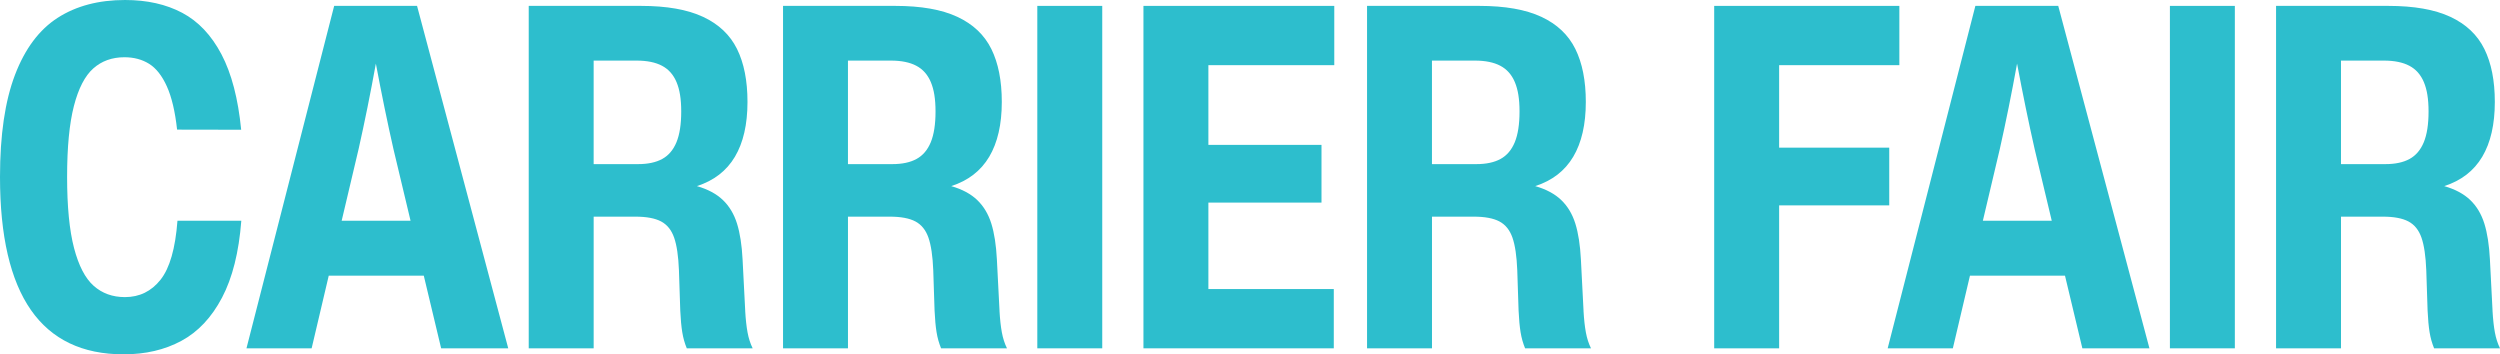 <svg width="635" height="90" viewBox="0 0 635 90" fill="none" xmlns="http://www.w3.org/2000/svg">
<path d="M0 44.925C0 34.298 1.271 25.66 3.81 19.011C6.348 12.366 9.963 7.534 14.655 4.519C19.347 1.507 25.048 0 31.762 0C37.351 0 42.193 1.086 46.282 3.254C50.372 5.422 53.696 8.94 56.257 13.806C58.818 18.672 60.485 25.056 61.259 32.955L44.981 32.925C44.473 28.302 43.606 24.638 42.379 21.933C41.157 19.224 39.65 17.317 37.867 16.205C36.08 15.097 33.998 14.541 31.609 14.541C28.468 14.541 25.829 15.489 23.698 17.381C21.567 19.272 19.922 22.455 18.771 26.925C17.619 31.395 17.044 37.395 17.044 44.929C17.044 52.463 17.631 58.504 18.805 62.992C19.979 67.481 21.638 70.683 23.792 72.597C25.945 74.511 28.592 75.466 31.732 75.466C35.426 75.466 38.439 73.996 40.776 71.052C43.112 68.112 44.544 63.116 45.075 56.071H61.292C60.679 64.052 59.049 70.563 56.395 75.601C53.744 80.638 50.301 84.299 46.069 86.578C41.837 88.858 36.947 90 31.396 90C10.464 90 0 74.974 0 44.925Z" fill="#2DBECD"/>
<path d="M129.094 88.474H112.05L107.643 70.026H83.5L79.156 88.474H62.602L84.879 1.496H105.931L129.094 88.474ZM86.778 56.071H104.282L99.938 37.869C98.427 31.212 96.939 23.974 95.47 16.157C94.083 23.791 92.625 31.011 91.096 37.809L86.782 56.071H86.778Z" fill="#2DBECD"/>
<path d="M189.279 78.944C189.402 81.101 189.6 82.929 189.877 84.425C190.154 85.921 190.587 87.272 191.178 88.47H174.441C173.91 87.186 173.529 85.825 173.293 84.377C173.057 82.933 172.889 81.108 172.788 78.91L172.452 68.649C172.31 65.045 171.902 62.283 171.229 60.358C170.556 58.433 169.454 57.063 167.925 56.25C166.395 55.436 164.223 55.03 161.408 55.03H150.791V88.47H134.297V1.496H162.814C169.341 1.496 174.594 2.421 178.572 4.276C182.549 6.13 185.424 8.847 187.2 12.429C188.976 16.011 189.862 20.504 189.862 25.895C189.862 31.597 188.796 36.239 186.666 39.821C184.535 43.403 181.316 45.888 177.013 47.272C179.787 48.067 181.989 49.246 183.622 50.813C185.252 52.38 186.449 54.377 187.204 56.798C187.959 59.22 188.426 62.246 188.613 65.869L189.286 78.94L189.279 78.944ZM150.787 41.686H162.078C164.567 41.686 166.612 41.25 168.212 40.373C169.812 39.496 171.016 38.082 171.824 36.127C172.628 34.172 173.031 31.574 173.031 28.339C173.031 25.104 172.635 22.75 171.839 20.858C171.042 18.966 169.812 17.582 168.153 16.705C166.489 15.828 164.343 15.392 161.711 15.392H150.787V41.686Z" fill="#2DBECD"/>
<path d="M253.872 78.944C253.996 81.101 254.194 82.929 254.471 84.425C254.747 85.921 255.181 87.272 255.772 88.47H239.034C238.504 87.186 238.122 85.825 237.887 84.377C237.651 82.933 237.483 81.108 237.382 78.91L237.046 68.649C236.904 65.045 236.496 62.283 235.823 60.358C235.15 58.433 234.047 57.063 232.518 56.25C230.989 55.436 228.817 55.03 226.002 55.03H215.385V88.47H198.891V1.496H227.408C233.935 1.496 239.188 2.421 243.165 4.276C247.143 6.13 250.018 8.847 251.794 12.429C253.57 16.011 254.456 20.504 254.456 25.895C254.456 31.597 253.39 36.239 251.259 39.821C249.128 43.403 245.91 45.888 241.607 47.272C244.38 48.067 246.582 49.246 248.216 50.813C249.846 52.38 251.042 54.377 251.798 56.798C252.553 59.22 253.02 62.246 253.207 65.869L253.88 78.94L253.872 78.944ZM215.381 41.686H226.671C229.161 41.686 231.206 41.25 232.806 40.373C234.406 39.496 235.61 38.082 236.418 36.127C237.221 34.172 237.625 31.574 237.625 28.339C237.625 25.104 237.229 22.75 236.432 20.858C235.636 18.966 234.406 17.582 232.746 16.705C231.083 15.828 228.937 15.392 226.305 15.392H215.381V41.686Z" fill="#2DBECD"/>
<path d="M279.971 88.474H263.477V1.496H279.971V88.474Z" fill="#2DBECD"/>
<path d="M338.905 1.496V16.552H306.93V36.798H335.66V51.459H306.93V73.418H338.782V88.474H290.436V1.496H338.901H338.905Z" fill="#2DBECD"/>
<path d="M402.212 78.944C402.336 81.101 402.534 82.929 402.81 84.425C403.087 85.921 403.521 87.272 404.111 88.47H387.374C386.843 87.186 386.462 85.825 386.227 84.377C385.991 82.933 385.823 81.108 385.722 78.91L385.385 68.649C385.243 65.045 384.836 62.283 384.163 60.358C383.49 58.433 382.387 57.063 380.858 56.25C379.329 55.436 377.157 55.03 374.342 55.03H363.725V88.47H347.23V1.496H375.748C382.275 1.496 387.528 2.421 391.505 4.276C395.483 6.13 398.358 8.847 400.134 12.429C401.91 16.011 402.796 20.504 402.796 25.895C402.796 31.597 401.73 36.239 399.599 39.821C397.468 43.403 394.249 45.888 389.946 47.272C392.72 48.067 394.922 49.246 396.556 50.813C398.186 52.38 399.382 54.377 400.137 56.798C400.893 59.22 401.36 62.246 401.547 65.869L402.22 78.94L402.212 78.944ZM363.717 41.686H375.007C377.497 41.686 379.542 41.25 381.142 40.373C382.742 39.496 383.946 38.082 384.754 36.127C385.557 34.172 385.961 31.574 385.961 28.339C385.961 25.104 385.565 22.75 384.769 20.858C383.972 18.966 382.742 17.582 381.082 16.705C379.419 15.828 377.273 15.392 374.641 15.392H363.717V41.686Z" fill="#2DBECD"/>
<path d="M482.436 1.496V16.552H451.9V37.504H479.868V52.164H451.9V88.477H435.406V1.496H482.436Z" fill="#2DBECD"/>
<path d="M545.961 88.474H528.918L524.51 70.026H500.367L496.023 88.474H479.469L501.743 1.496H522.794L545.958 88.474H545.961ZM503.642 56.071H521.145L516.801 37.869C515.291 31.212 513.803 23.974 512.334 16.157C510.947 23.791 509.489 31.011 507.96 37.809L503.645 56.071H503.642Z" fill="#2DBECD"/>
<path d="M567.65 88.474H551.156V1.496H567.65V88.474Z" fill="#2DBECD"/>
<path d="M633.101 78.944C633.224 81.101 633.422 82.929 633.699 84.425C633.976 85.921 634.409 87.272 635 88.47H618.263C617.732 87.186 617.351 85.825 617.115 84.377C616.88 82.933 616.711 81.108 616.611 78.91L616.274 68.649C616.132 65.045 615.725 62.283 615.052 60.358C614.379 58.433 613.276 57.063 611.747 56.25C610.218 55.436 608.046 55.03 605.231 55.03H594.613V88.47H578.119V1.496H606.636C613.164 1.496 618.416 2.421 622.394 4.276C626.372 6.13 629.247 8.847 631.022 12.429C632.798 16.011 633.684 20.504 633.684 25.895C633.684 31.597 632.619 36.239 630.488 39.821C628.357 43.403 625.138 45.888 620.835 47.272C623.609 48.067 625.811 49.246 627.445 50.813C629.075 52.38 630.271 54.377 631.026 56.798C631.781 59.22 632.249 62.246 632.436 65.869L633.108 78.94L633.101 78.944ZM594.61 41.686H605.9C608.39 41.686 610.435 41.25 612.035 40.373C613.635 39.496 614.839 38.082 615.646 36.127C616.45 34.172 616.854 31.574 616.854 28.339C616.854 25.104 616.457 22.75 615.661 20.858C614.865 18.966 613.635 17.582 611.975 16.705C610.311 15.828 608.165 15.392 605.533 15.392H594.61V41.686Z" fill="#2DBECD"/>
</svg>
